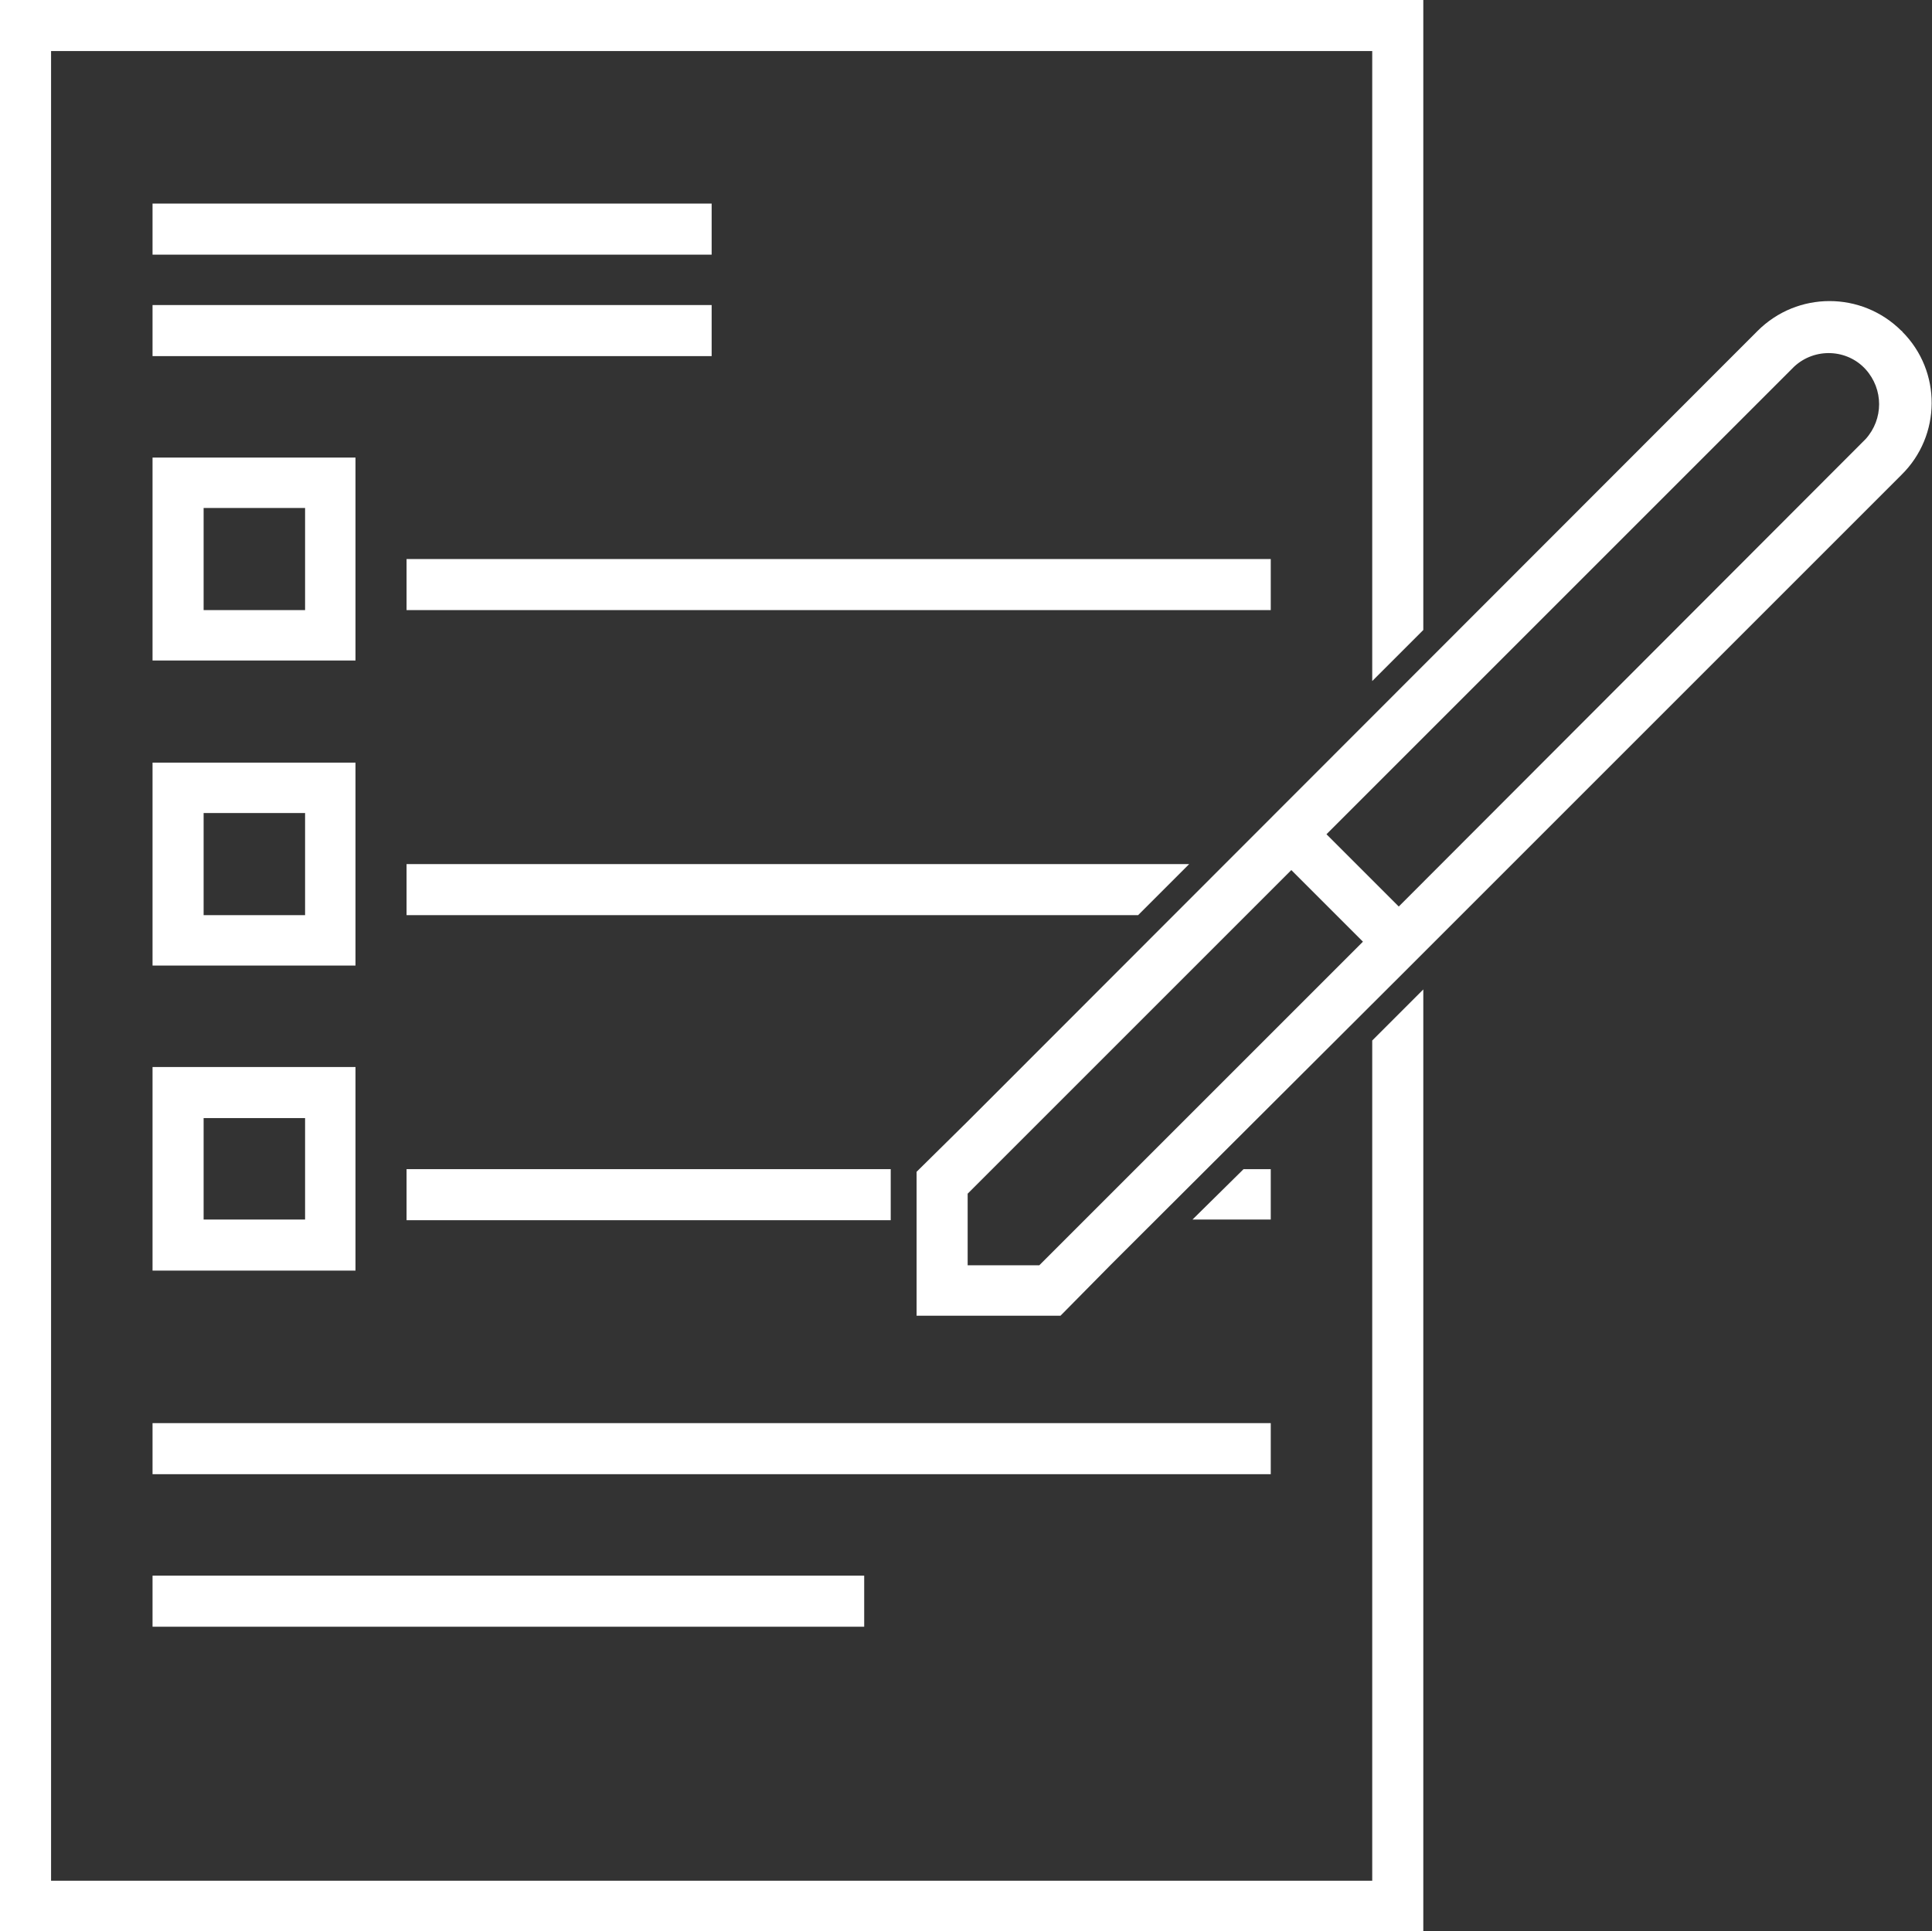 <?xml version="1.0" encoding="UTF-8"?> <!-- Generator: Adobe Illustrator 24.2.1, SVG Export Plug-In . SVG Version: 6.00 Build 0) --> <svg xmlns="http://www.w3.org/2000/svg" xmlns:xlink="http://www.w3.org/1999/xlink" id="Layer_1" x="0px" y="0px" viewBox="0 0 291.3 291.2" style="enable-background:new 0 0 291.3 291.2;" xml:space="preserve"><rect x="0" y="0" width="291.3" height="291.2" fill="#333333" stroke="none"/> <style type="text/css"> .st0{fill:#FFFFFF;} </style> <g id="Layer_2_1_"> <g id="Layer_1-2"> <rect x="23" y="30.7" class="st0" width="84.3" height="7.7"></rect> <rect x="23" y="46" class="st0" width="84.3" height="7.7"></rect> <rect x="61.3" y="84.3" class="st0" width="130.3" height="7.7"></rect> <path class="st0" d="M23,99.6h30.6V69H23V99.6z M30.7,76.6H46V92H30.7V76.6z"></path> <path class="st0" d="M23,145.6h30.6V115H23V145.6z M30.7,122.6H46V138H30.7V122.6z"></path> <path class="st0" d="M23,191.6h30.6v-30.7H23V191.6z M30.7,168.6H46v15.3H30.7V168.6z"></path> <rect x="23" y="214.6" class="st0" width="168.6" height="7.7"></rect> <rect x="23" y="237.6" class="st0" width="107.3" height="7.7"></rect> <rect x="61.3" y="176.3" class="st0" width="73" height="7.7"></rect> <polygon class="st0" points="191.6,176.3 187.5,176.3 179.8,183.9 191.6,183.9 "></polygon> <polygon class="st0" points="179.3,130.3 61.3,130.3 61.3,138 171.6,138 "></polygon> <polygon class="st0" points="206.9,283.6 7.7,283.6 7.7,7.7 206.9,7.7 206.9,102.7 214.6,95 214.6,0 0,0 0,291.2 214.6,291.2 214.6,149.2 206.9,156.9 "></polygon> <path class="st0" d="M286.7,49.9c-6-6-15.7-6-21.7,0L145.9,169.1l-7.7,7.6v21.7h21.7l7.6-7.7l43.4-43.3l5.4-5.4l70.4-70.4 c6-5.9,6.1-15.6,0.1-21.6l0,0C286.8,49.9,286.8,49.9,286.7,49.9z M156.7,190.8h-10.8V180l48.8-48.8l10.8,10.8L156.7,190.8z M281.3,66.2l-70.4,70.5L200,125.8l70.5-70.5c3.1-2.9,8-2.7,10.8,0.4C284,58.7,284,63.2,281.3,66.2L281.3,66.2z"></path> </g> </g> </svg> 